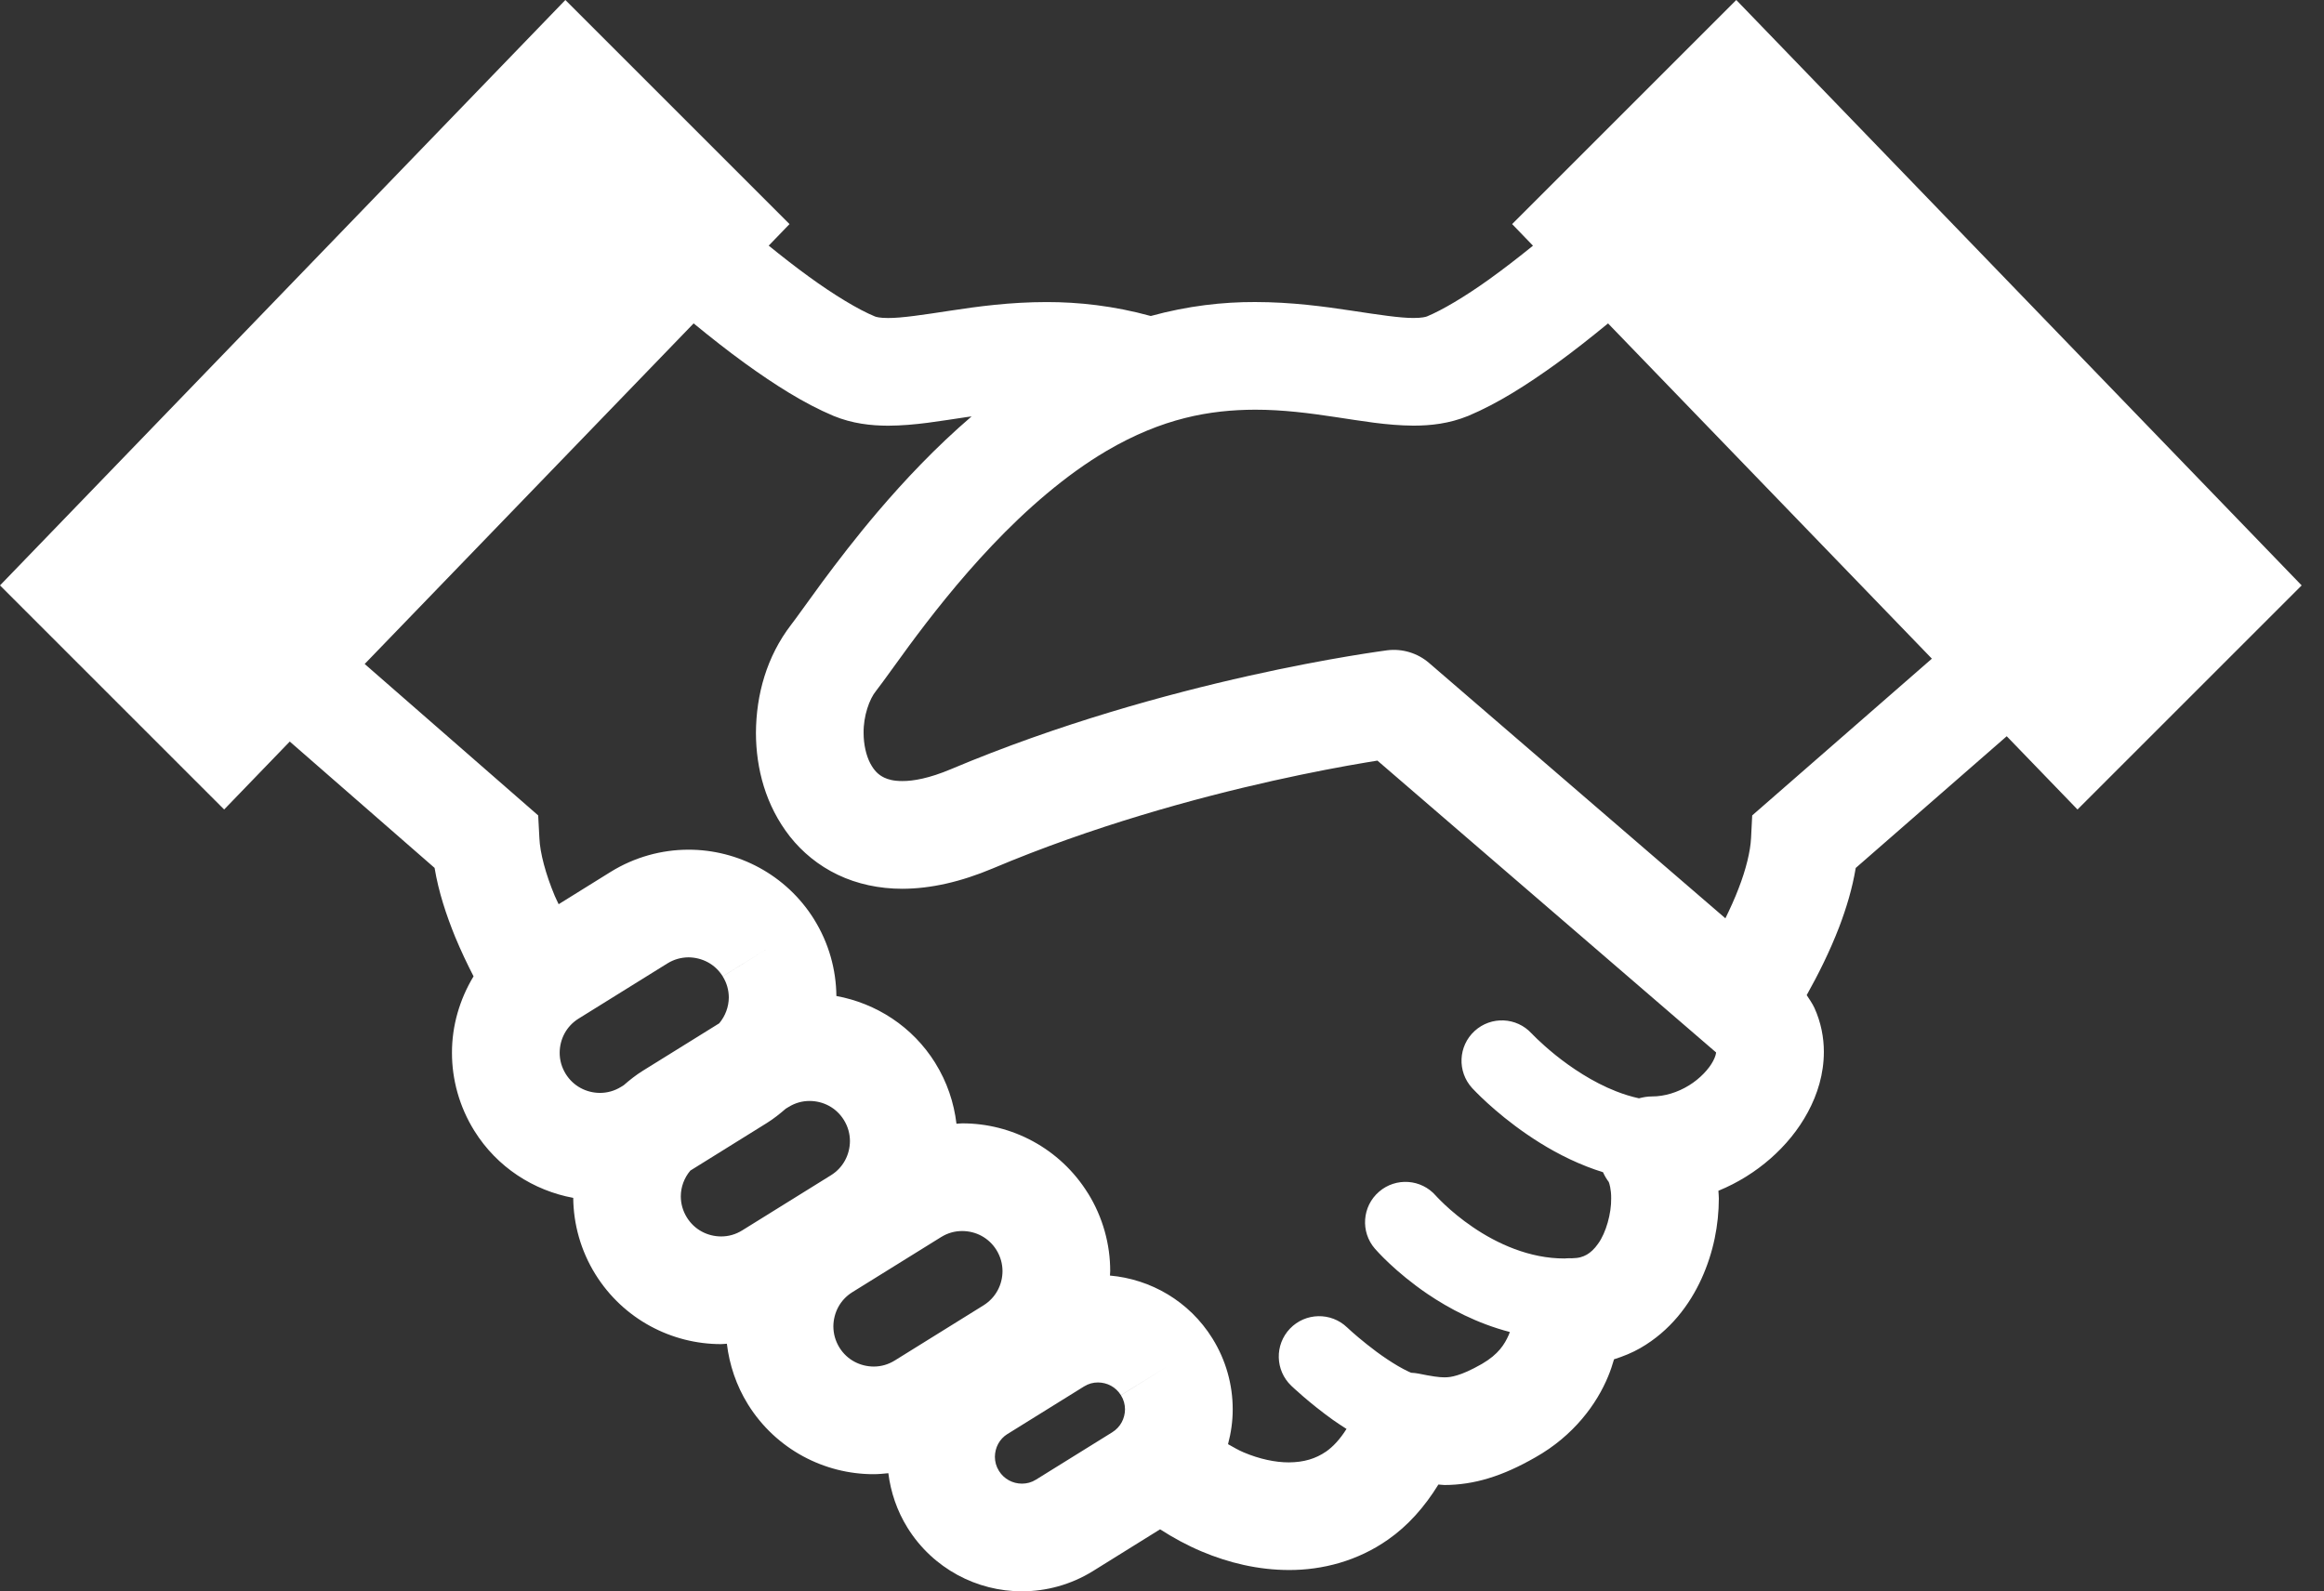 <svg width="73" height="50" viewBox="0 0 73 50" fill="none" xmlns="http://www.w3.org/2000/svg">
<rect x="0" y="0" width="73" height="50" fill="#333333" stroke="none"/>
<path d="M54.539 0L47.498 7.041L48.153 7.72C47.686 8.097 47.214 8.464 46.756 8.791C46.017 9.319 45.307 9.742 44.826 9.941C44.795 9.955 44.664 9.992 44.405 9.991C43.99 9.995 43.297 9.889 42.447 9.76C41.594 9.631 40.573 9.491 39.423 9.49C38.419 9.487 37.312 9.608 36.147 9.929C34.984 9.609 33.879 9.49 32.878 9.491C31.727 9.491 30.706 9.631 29.853 9.761C29.003 9.891 28.311 9.996 27.896 9.992C27.636 9.994 27.506 9.955 27.48 9.942C26.966 9.732 26.192 9.264 25.396 8.684C24.983 8.384 24.563 8.056 24.146 7.718L24.8 7.041L17.759 0L0 18.394L7.041 25.435L9.102 23.3L13.651 27.27C13.778 28.032 14.018 28.75 14.295 29.433C14.475 29.867 14.673 30.284 14.875 30.677C14.435 31.405 14.195 32.236 14.197 33.079C14.196 33.915 14.426 34.769 14.898 35.528C15.615 36.682 16.765 37.408 18.006 37.638C18.013 38.459 18.24 39.295 18.703 40.04C19.581 41.452 21.102 42.235 22.651 42.233C22.711 42.233 22.772 42.223 22.832 42.221C22.91 42.878 23.126 43.532 23.495 44.127C24.374 45.539 25.895 46.322 27.443 46.32C27.597 46.32 27.75 46.304 27.904 46.289C27.978 46.88 28.174 47.47 28.506 48.003C29.306 49.289 30.691 50.003 32.1 50C32.86 50.001 33.638 49.794 34.33 49.365L36.44 48.052C36.856 48.32 37.292 48.557 37.75 48.75C38.603 49.109 39.525 49.329 40.484 49.331C41.536 49.335 42.646 49.047 43.601 48.375C44.224 47.941 44.751 47.346 45.182 46.645C45.249 46.647 45.303 46.659 45.372 46.66C45.809 46.66 46.289 46.594 46.764 46.446C47.243 46.301 47.719 46.082 48.226 45.792C49.436 45.11 50.162 44.106 50.514 43.246C50.593 43.058 50.649 42.881 50.699 42.71C50.992 42.617 51.272 42.504 51.526 42.357C52.462 41.818 53.072 41 53.447 40.178C53.824 39.347 53.989 38.485 53.991 37.656C53.991 37.575 53.981 37.495 53.977 37.415C54.589 37.165 55.139 36.817 55.608 36.407C56.088 35.986 56.491 35.498 56.79 34.94C57.089 34.384 57.289 33.748 57.29 33.051C57.291 32.597 57.198 32.12 56.995 31.672C56.929 31.529 56.836 31.399 56.751 31.267C57.109 30.627 57.472 29.906 57.771 29.128C57.995 28.538 58.183 27.921 58.291 27.272L63.034 23.133L65.257 25.435L72.298 18.394L54.539 0ZM19.592 34.098L19.51 34.149C19.298 34.28 19.075 34.339 18.845 34.34C18.419 34.338 18.01 34.13 17.77 33.743C17.64 33.531 17.58 33.307 17.58 33.079C17.582 32.651 17.789 32.245 18.175 32.005L20.963 30.272C21.176 30.14 21.399 30.083 21.626 30.08C22.054 30.085 22.461 30.289 22.702 30.678L24.138 29.786L22.702 30.68C22.833 30.891 22.891 31.113 22.893 31.341C22.89 31.64 22.783 31.924 22.591 32.154L20.195 33.642C19.977 33.777 19.779 33.935 19.592 34.098ZM23.315 38.659C23.103 38.79 22.88 38.85 22.651 38.85C22.224 38.848 21.816 38.641 21.576 38.254C21.445 38.042 21.386 37.817 21.385 37.589C21.386 37.293 21.493 37.008 21.684 36.781L24.081 35.29C24.298 35.155 24.494 34.999 24.681 34.836L24.769 34.783C24.981 34.651 25.205 34.593 25.431 34.593C25.861 34.595 26.266 34.802 26.507 35.19C26.638 35.402 26.696 35.624 26.698 35.852C26.695 36.278 26.49 36.687 26.099 36.929L23.315 38.659ZM30.892 41.016L28.107 42.747C27.895 42.878 27.672 42.938 27.443 42.938C27.017 42.935 26.608 42.729 26.368 42.342C26.237 42.128 26.179 41.906 26.177 41.677C26.181 41.249 26.386 40.843 26.772 40.602L29.561 38.87C29.774 38.738 29.996 38.68 30.224 38.68C30.652 38.681 31.058 38.888 31.3 39.276C31.43 39.489 31.489 39.711 31.49 39.94C31.488 40.366 31.282 40.772 30.892 41.016ZM35.21 43.84C35.298 43.981 35.337 44.128 35.338 44.282C35.335 44.568 35.199 44.84 34.936 45.004L32.544 46.49C32.402 46.579 32.255 46.617 32.1 46.617C31.813 46.616 31.541 46.477 31.379 46.218C31.29 46.074 31.252 45.927 31.251 45.773C31.255 45.485 31.391 45.215 31.649 45.055H31.651L34.045 43.567C34.191 43.476 34.336 43.438 34.489 43.438C34.777 43.44 35.047 43.577 35.209 43.838L36.646 42.947L35.21 43.84ZM53.81 33.34C53.687 33.578 53.407 33.888 53.052 34.105C52.697 34.324 52.285 34.452 51.89 34.451C51.75 34.451 51.614 34.475 51.482 34.51C51.241 34.457 51 34.383 50.763 34.289C50.026 34.002 49.339 33.537 48.853 33.145C48.61 32.948 48.417 32.772 48.288 32.649L48.146 32.508L48.115 32.475L48.11 32.471H48.109C47.636 31.956 46.835 31.922 46.319 32.395C45.803 32.868 45.768 33.669 46.242 34.188C46.285 34.232 46.922 34.928 47.966 35.644C48.489 36.003 49.115 36.368 49.835 36.65C50.001 36.716 50.175 36.776 50.353 36.832C50.402 36.943 50.465 37.049 50.54 37.148L50.536 37.151C50.546 37.158 50.614 37.376 50.609 37.656C50.617 38.123 50.447 38.735 50.202 39.073C50.083 39.245 49.961 39.354 49.843 39.422C49.722 39.489 49.601 39.532 49.372 39.536L49.291 39.535C49.242 39.532 49.197 39.54 49.15 39.542C49.147 39.542 49.146 39.542 49.146 39.542C48.046 39.547 47.022 39.075 46.267 38.559C45.89 38.304 45.588 38.044 45.385 37.854C45.285 37.76 45.208 37.681 45.161 37.633L45.111 37.58L45.103 37.57H45.102C44.644 37.044 43.846 36.987 43.317 37.445C42.786 37.904 42.729 38.705 43.188 39.235L43.187 39.234C43.236 39.289 43.822 39.964 44.841 40.658C45.511 41.111 46.386 41.581 47.425 41.852C47.414 41.882 47.407 41.911 47.393 41.941C47.26 42.242 47.069 42.552 46.55 42.855C46.2 43.055 45.95 43.16 45.774 43.212C45.597 43.265 45.498 43.276 45.372 43.277C45.208 43.279 44.961 43.242 44.55 43.158C44.475 43.142 44.401 43.138 44.326 43.133C44.298 43.121 44.272 43.111 44.242 43.096C43.822 42.899 43.31 42.542 42.932 42.237C42.743 42.087 42.582 41.949 42.472 41.852L42.348 41.739L42.319 41.712L42.313 41.707C41.807 41.223 41.003 41.241 40.519 41.747C40.035 42.254 40.054 43.057 40.56 43.541C40.586 43.565 41.12 44.077 41.869 44.614C42.002 44.708 42.149 44.804 42.296 44.898C42.089 45.227 41.873 45.454 41.662 45.604C41.325 45.836 40.957 45.946 40.484 45.949C40.061 45.95 39.562 45.845 39.064 45.634C38.899 45.565 38.737 45.467 38.574 45.377C38.669 45.021 38.722 44.652 38.721 44.282C38.722 43.521 38.513 42.743 38.083 42.053C37.354 40.88 36.138 40.191 34.865 40.079C34.865 40.033 34.873 39.987 34.873 39.94C34.874 39.105 34.645 38.249 34.174 37.491V37.493C33.294 36.076 31.772 35.293 30.224 35.297C30.164 35.297 30.103 35.307 30.044 35.309C29.966 34.651 29.75 33.999 29.38 33.404H29.381C28.663 32.248 27.513 31.523 26.272 31.295C26.264 30.474 26.038 29.637 25.575 28.893H25.576C24.698 27.48 23.174 26.695 21.626 26.698C20.789 26.698 19.936 26.927 19.177 27.398L17.548 28.411C17.509 28.321 17.459 28.234 17.424 28.145C17.14 27.466 16.962 26.797 16.943 26.335L16.905 25.621L11.455 20.863L21.788 10.161C22.316 10.594 22.858 11.023 23.414 11.425C24.335 12.088 25.248 12.674 26.18 13.067C26.778 13.313 27.362 13.374 27.897 13.376C28.753 13.372 29.539 13.225 30.357 13.106C30.41 13.097 30.465 13.092 30.519 13.084C29.394 14.049 28.412 15.094 27.582 16.067C26.883 16.888 26.293 17.662 25.825 18.293C25.364 18.921 25.008 19.428 24.852 19.627C24.082 20.629 23.752 21.826 23.745 23.026C23.748 24.142 24.044 25.304 24.814 26.286C25.197 26.771 25.707 27.196 26.316 27.486C26.923 27.777 27.619 27.926 28.343 27.926C29.242 27.924 30.185 27.706 31.183 27.287C34.315 25.962 37.544 25.079 39.973 24.535C41.188 24.264 42.204 24.075 42.913 23.957C43.046 23.935 43.157 23.917 43.267 23.899L53.896 33.061L53.901 33.063L53.904 33.069C53.903 33.102 53.887 33.197 53.81 33.34ZM55.039 25.621L55.003 26.335C54.983 26.744 54.844 27.32 54.611 27.917C54.493 28.229 54.348 28.544 54.197 28.854L44.888 20.83C44.527 20.518 44.044 20.373 43.57 20.433C43.488 20.449 36.66 21.306 29.867 24.169C29.19 24.455 28.683 24.544 28.343 24.541C28.066 24.541 27.898 24.492 27.772 24.432C27.591 24.344 27.461 24.219 27.333 23.979C27.21 23.742 27.126 23.393 27.127 23.026C27.12 22.498 27.309 21.96 27.52 21.706C27.783 21.366 28.104 20.902 28.547 20.302C29.205 19.411 30.099 18.259 31.164 17.137C32.227 16.015 33.464 14.929 34.76 14.166C36.514 13.137 38.007 12.878 39.423 12.873C40.294 12.872 41.13 12.981 41.946 13.104C42.763 13.225 43.551 13.369 44.405 13.374C44.939 13.373 45.519 13.312 46.115 13.069L46.123 13.066C47.055 12.674 47.968 12.088 48.889 11.425C49.441 11.025 49.985 10.593 50.511 10.162L60.683 20.696L55.039 25.621Z" fill="white"/>
</svg>
